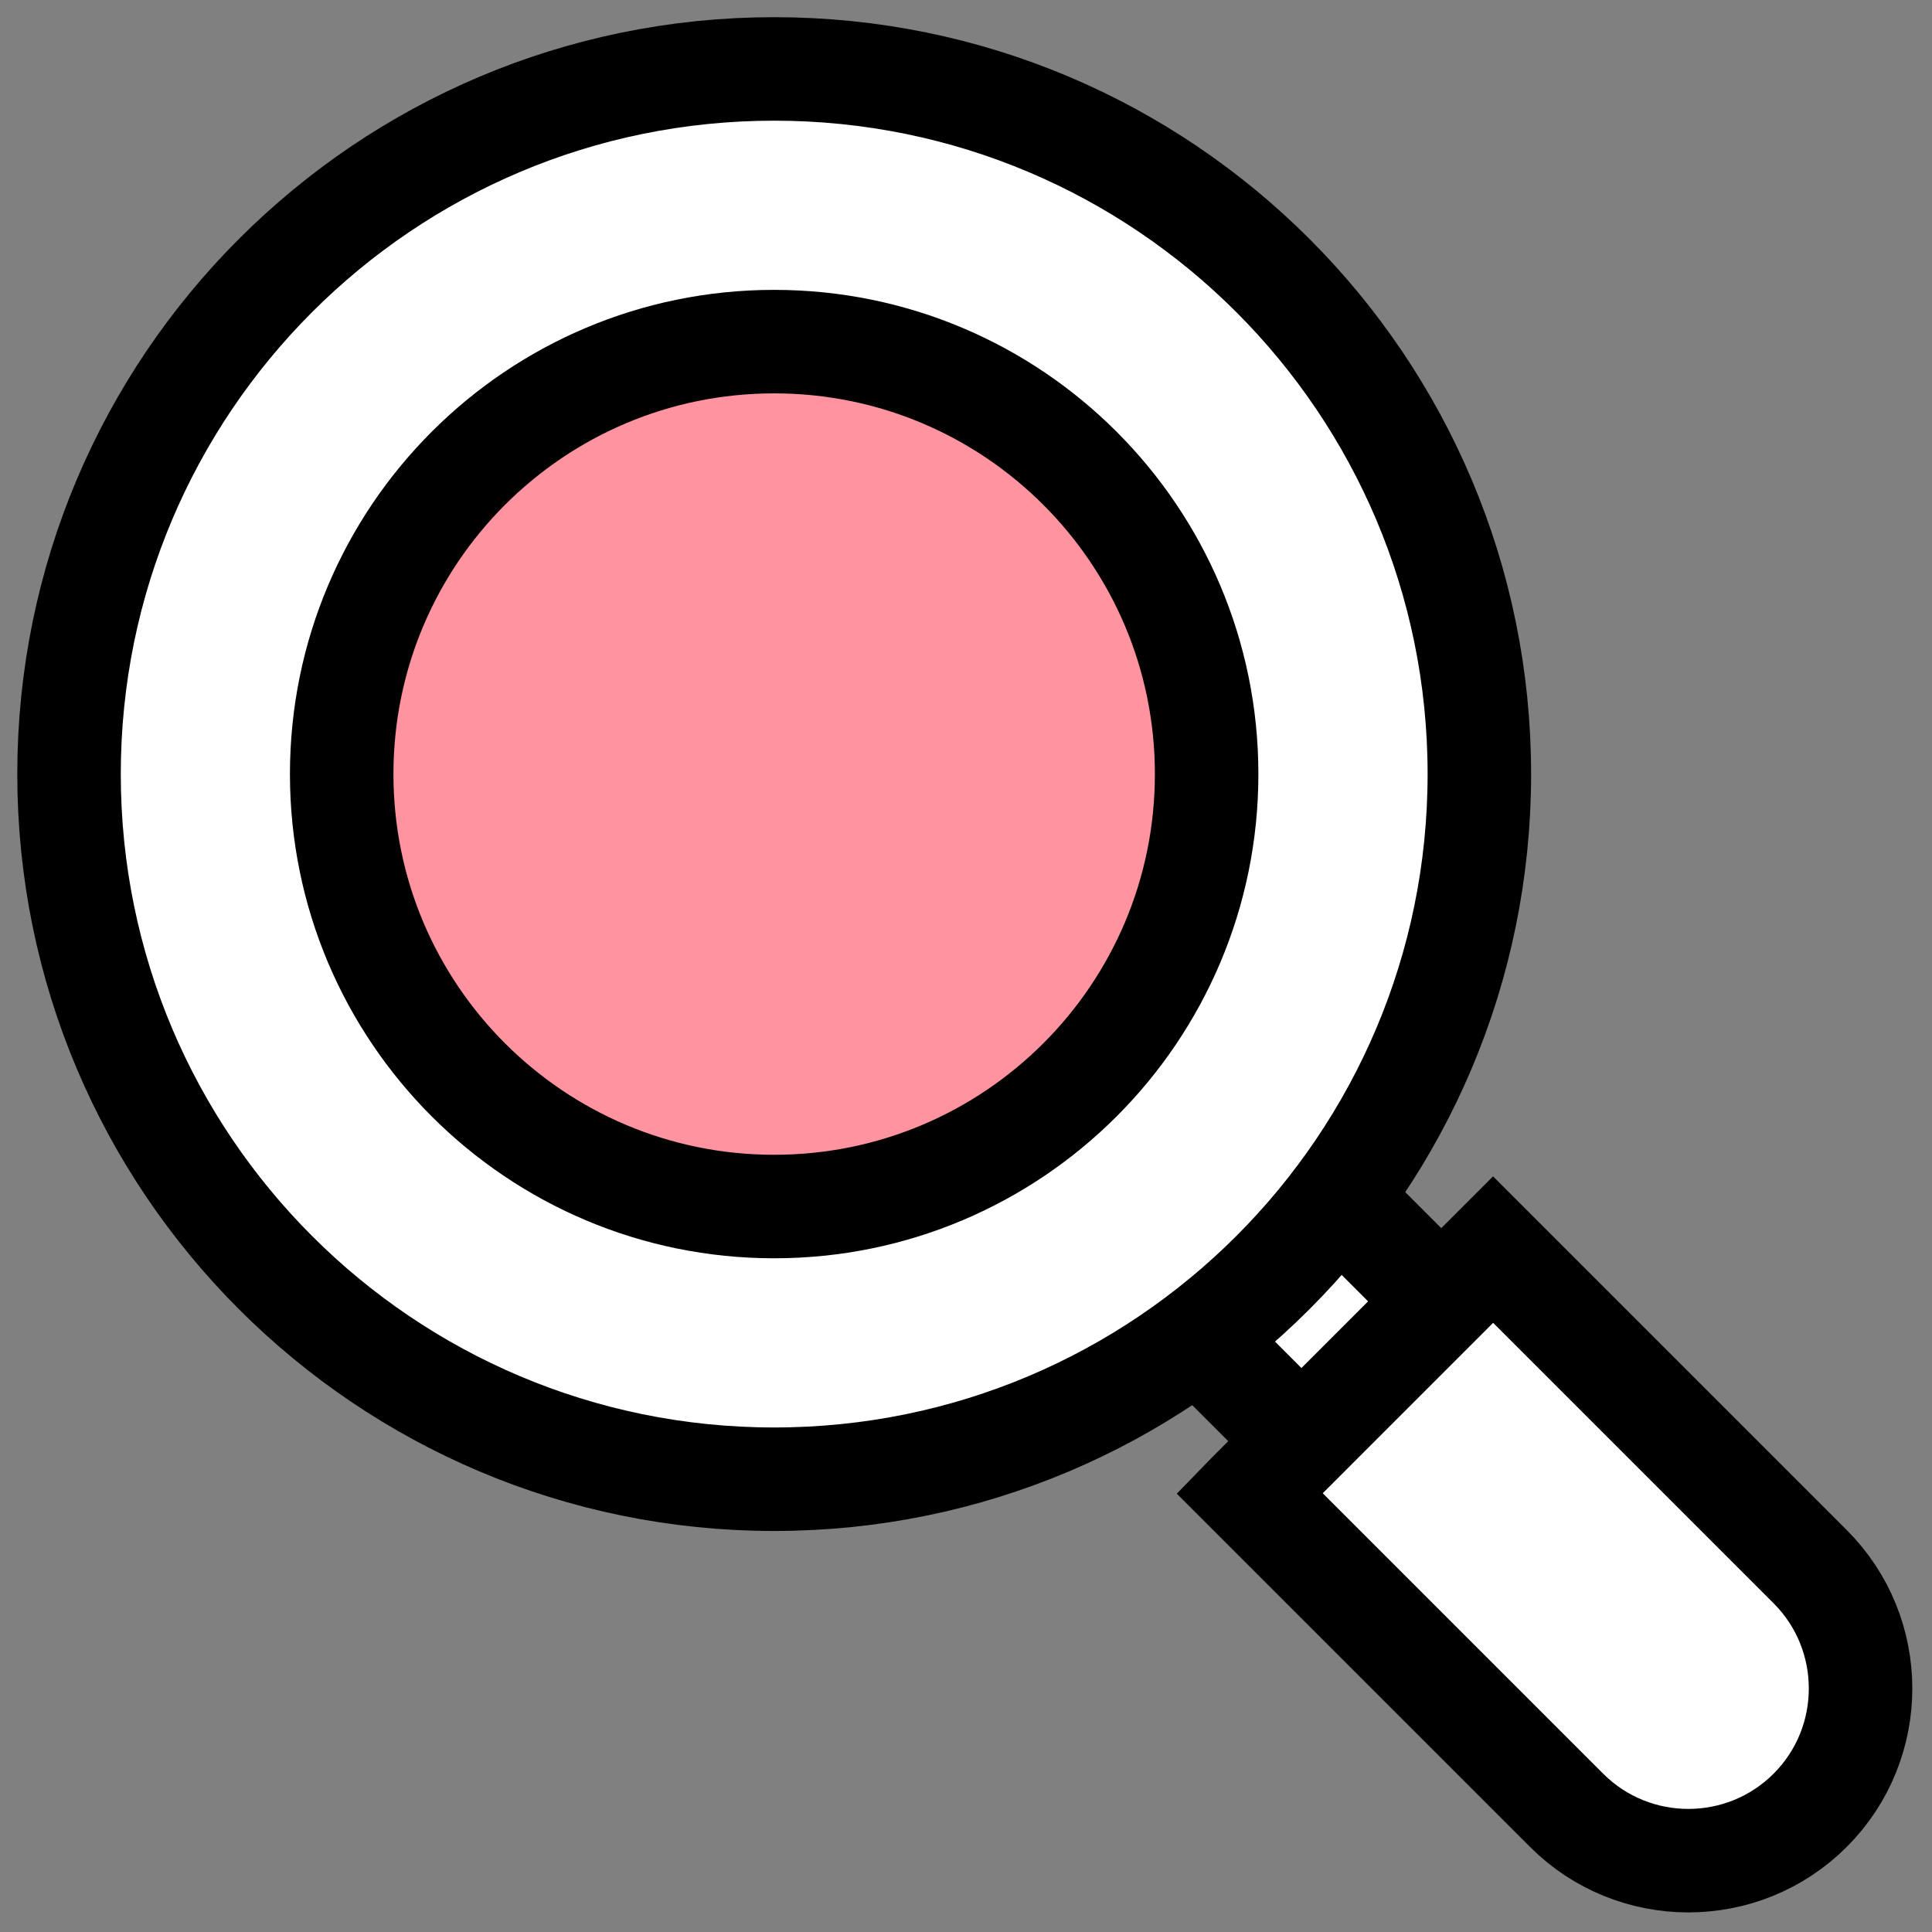 <svg width="56" height="56" viewBox="0 0 56 56" fill="none" xmlns="http://www.w3.org/2000/svg">
<rect x="0" y="0" width="56" height="56" fill="#808080" stroke="none"/>
<path d="M36.219 43.277L43.277 36.219L52.469 45.411C54.416 47.358 54.416 50.525 52.469 52.472C50.521 54.419 47.355 54.419 45.408 52.472L36.216 43.28L36.219 43.277Z" fill="white" stroke="black" stroke-width="3" stroke-miterlimit="10"/>
<path d="M41.776 37.72L37.723 33.667L33.669 37.72L37.723 41.774L41.776 37.72Z" fill="white" stroke="black" stroke-width="3" stroke-miterlimit="10"/>
<path d="M22.441 42.876C33.729 42.876 42.88 33.725 42.88 22.437C42.88 11.149 33.729 1.998 22.441 1.998C11.152 1.998 2.001 11.149 2.001 22.437C2.001 33.725 11.152 42.876 22.441 42.876Z" fill="white" stroke="black" stroke-width="3" stroke-miterlimit="10"/>
<path d="M22.439 34.972C29.363 34.972 34.975 29.36 34.975 22.437C34.975 15.514 29.363 9.902 22.439 9.902C15.517 9.902 9.904 15.514 9.904 22.437C9.904 29.36 15.517 34.972 22.439 34.972Z" fill="#FF93A0" stroke="black" stroke-width="3" stroke-miterlimit="10"/>
</svg>
